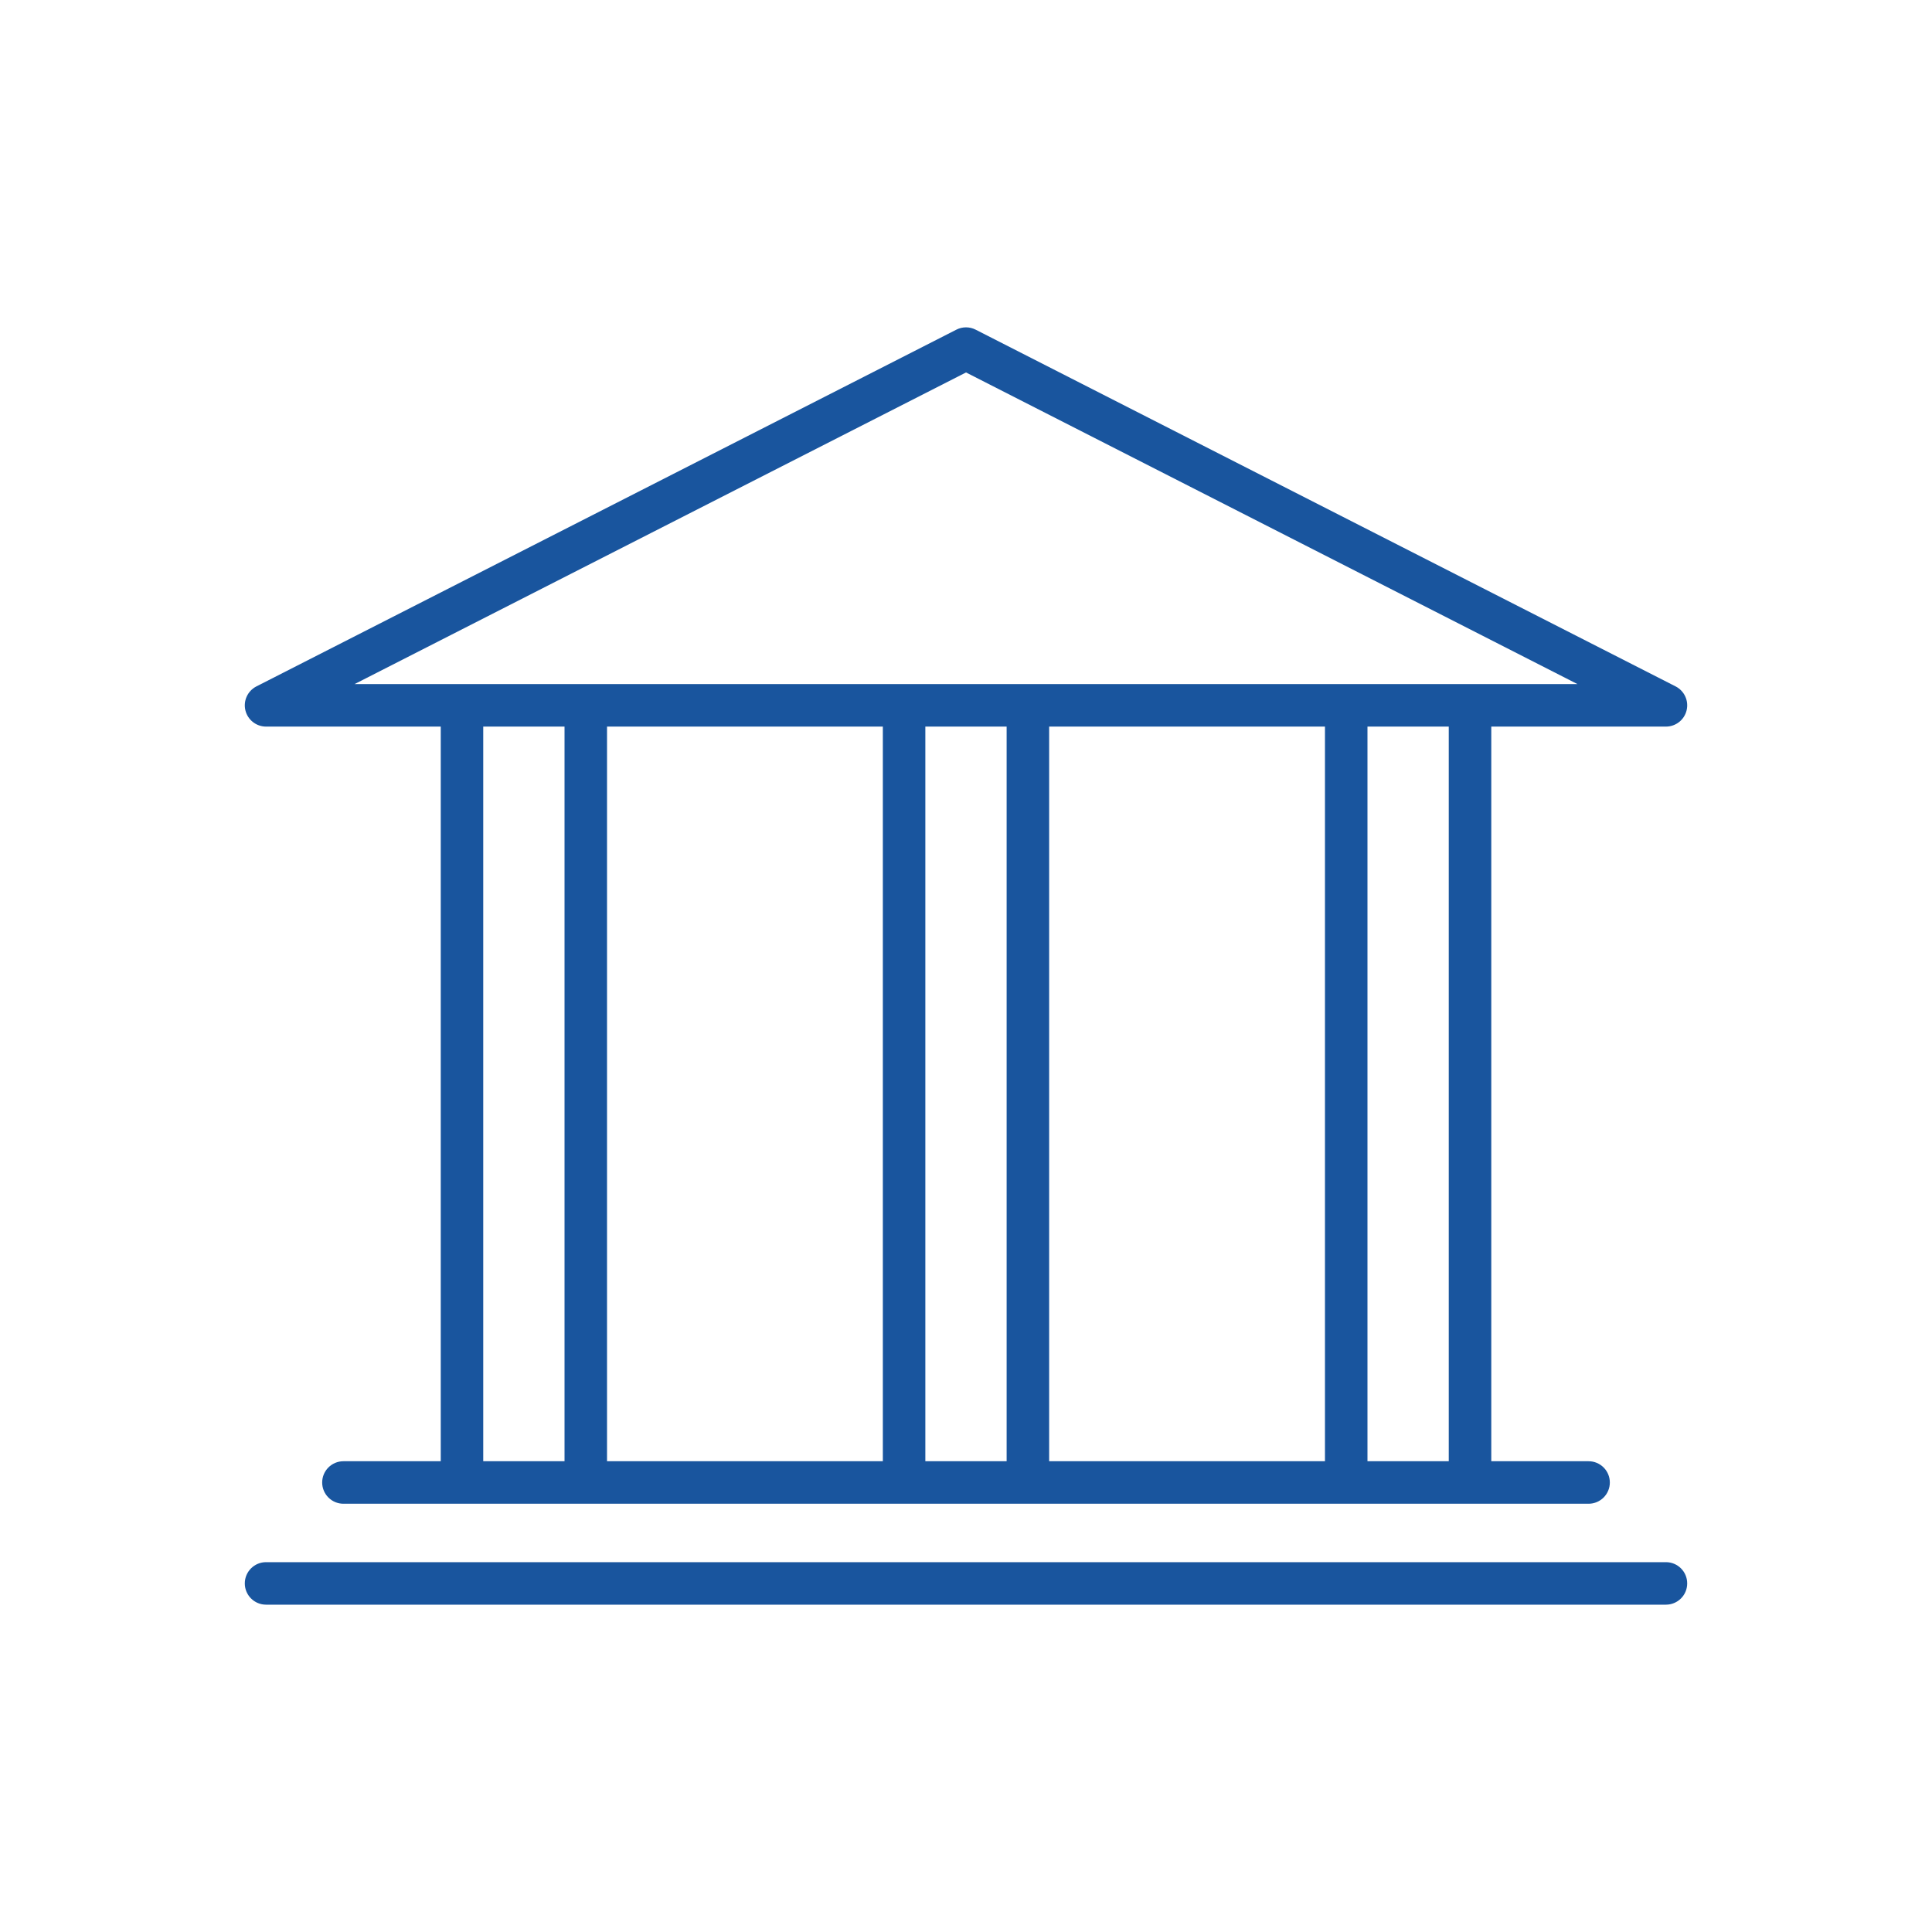 <?xml version="1.0" encoding="UTF-8"?><svg id="e" xmlns="http://www.w3.org/2000/svg" width="96" height="96" viewBox="0 0 96 96"><path d="M13.22,36.104h8.681v36.504h-4.836c-.583,0-1.056.473-1.056,1.056s.473,1.056,1.056,1.056h61.871c.583,0,1.056-.473,1.056-1.056s-.473-1.056-1.056-1.056h-4.835v-36.504h8.679c.489,0,.913-.335,1.027-.809.114-.475-.112-.966-.547-1.188l-34.78-17.726c-.301-.154-.658-.154-.959,0L12.741,34.107c-.435.222-.662.713-.548,1.188.115.474.539.809,1.027.809ZM28.051,72.608h-4.039v-36.504h4.039v36.504ZM43.868,72.608h-13.705v-36.504h13.705v36.504ZM50.019,72.608h-4.039v-36.504h4.039v36.504ZM65.837,72.608h-13.705v-36.504h13.705v36.504ZM71.988,72.608h-4.039v-36.504h4.039v36.504ZM48.001,18.507l30.382,15.485H17.618l30.383-15.485Z" style="fill:#19559e;"/><path d="M82.78,77.623H13.22c-.583,0-1.056.472-1.056,1.056,0,.583.473,1.056,1.056,1.056h69.56c.584,0,1.056-.473,1.056-1.056,0-.584-.472-1.056-1.056-1.056Z" style="fill:#19559e;"/></svg>